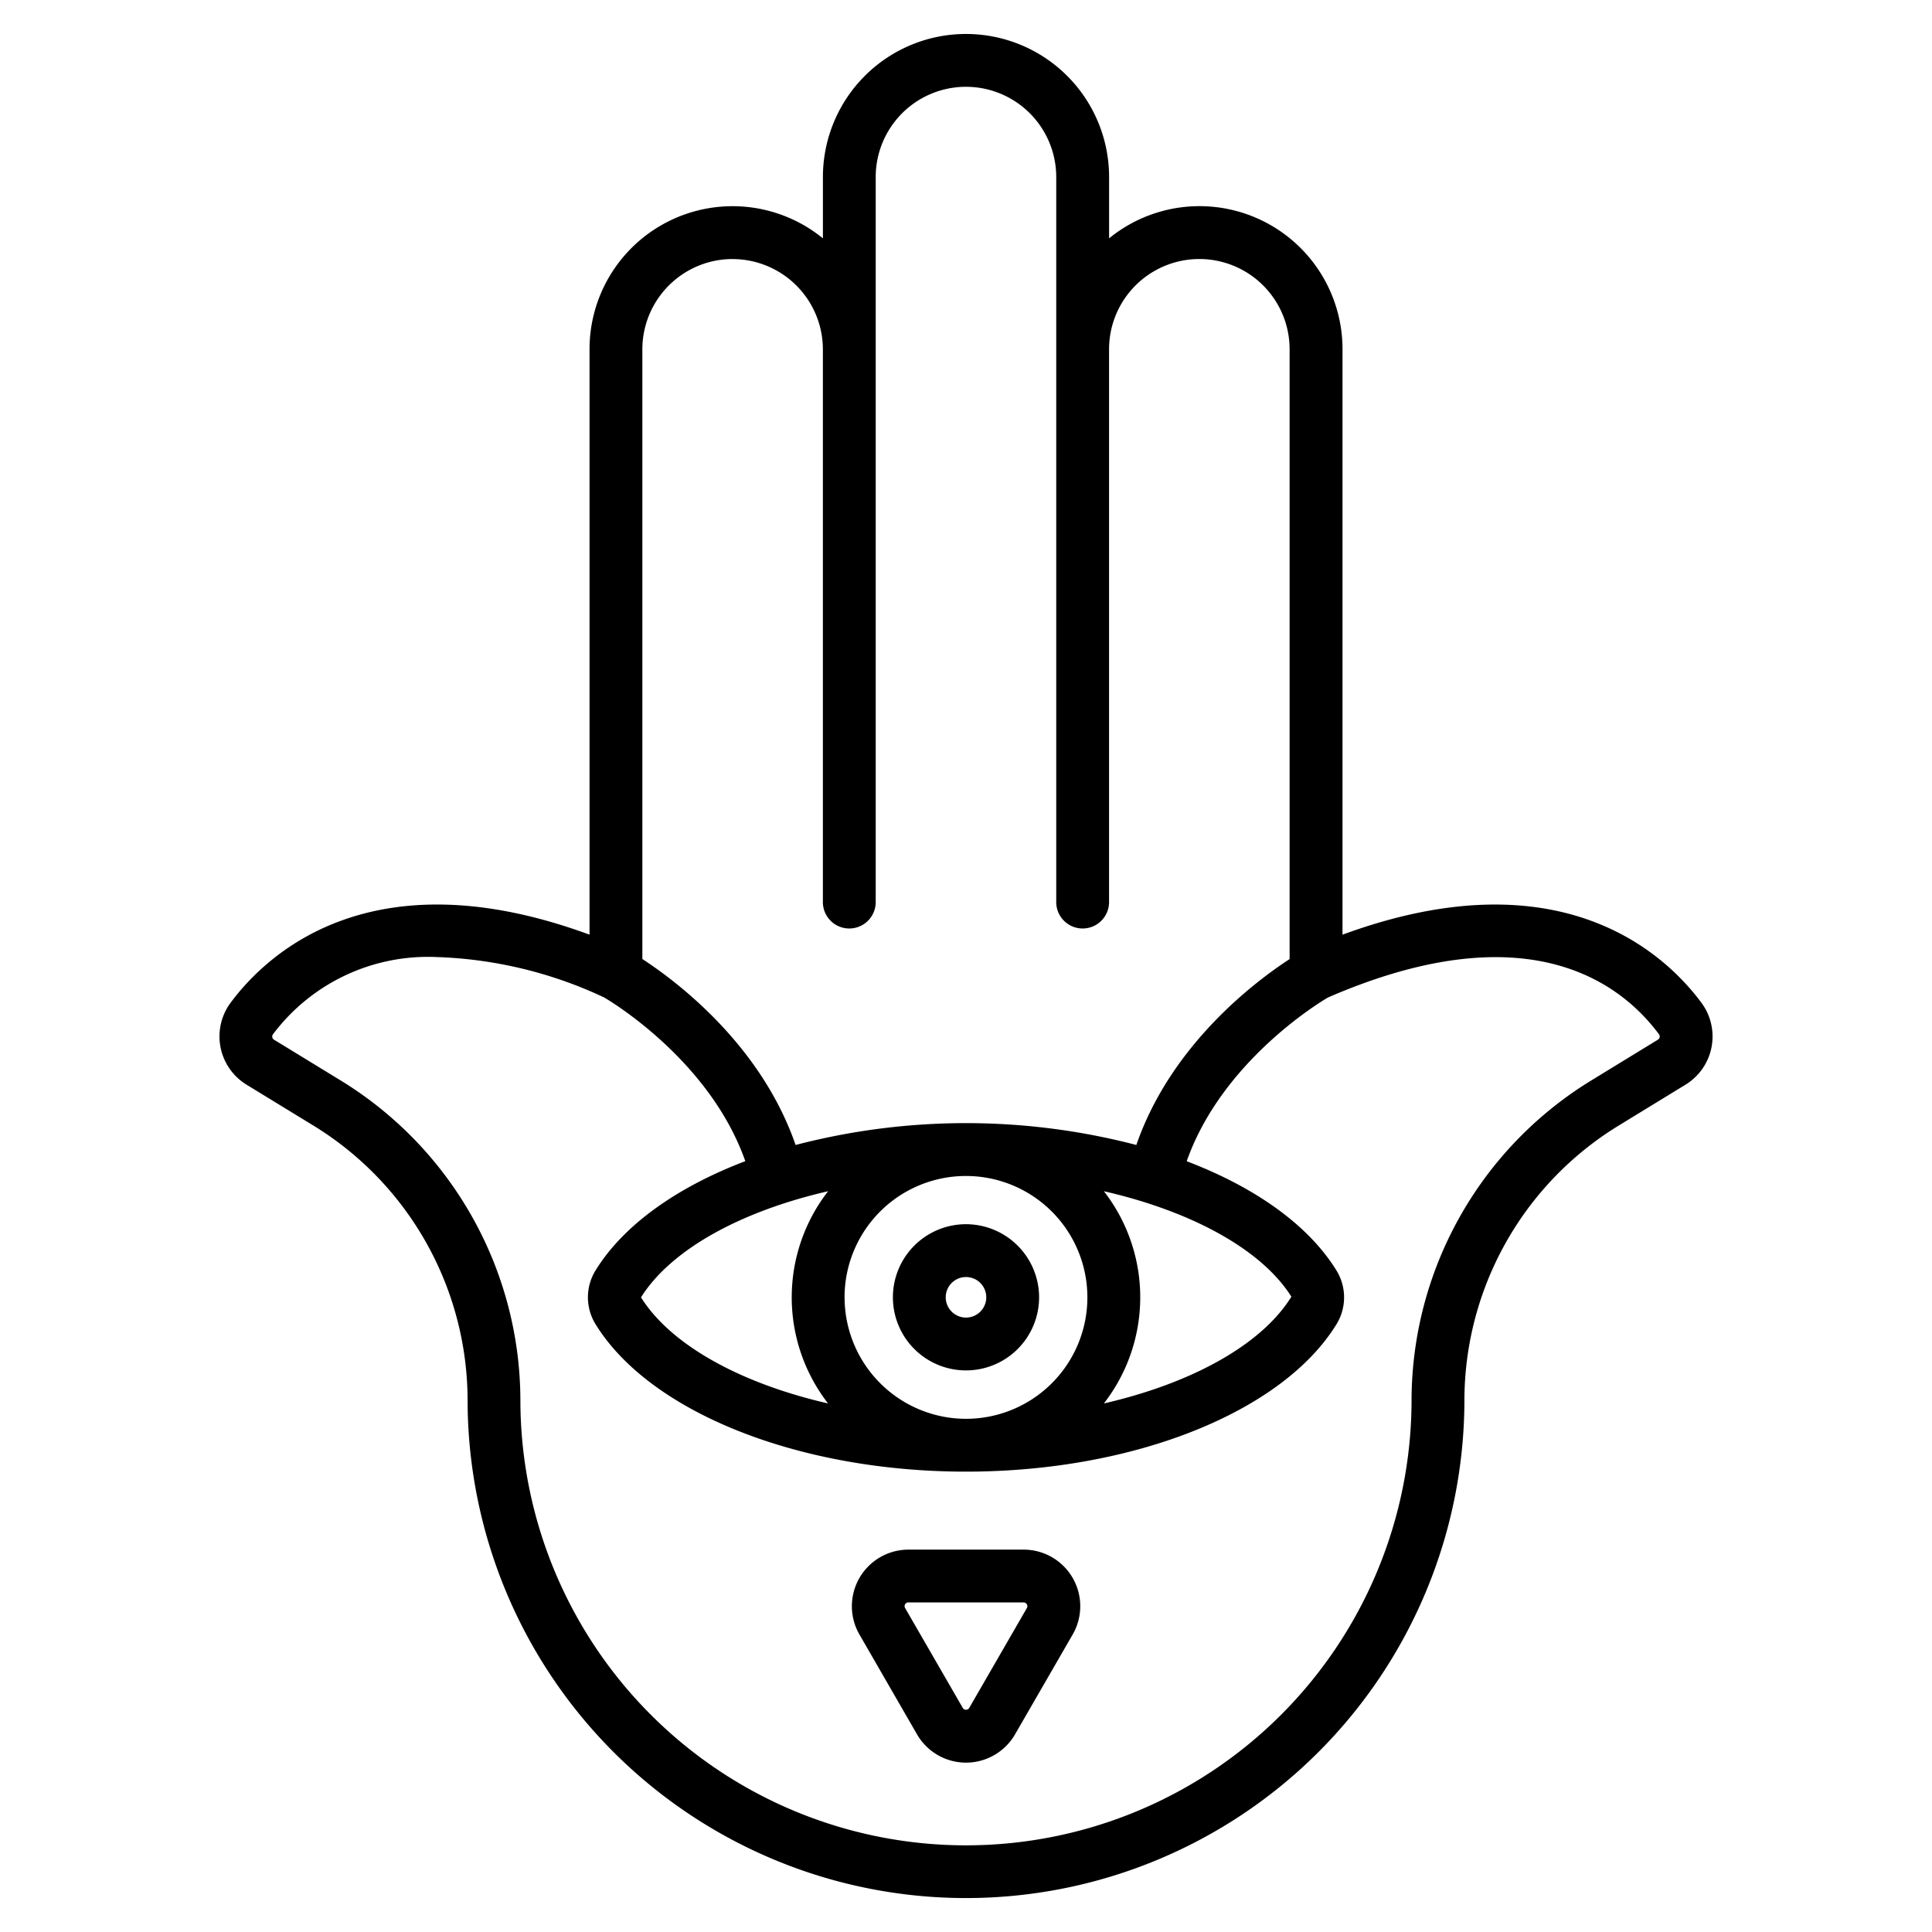 <svg xmlns="http://www.w3.org/2000/svg" width="128" height="128" viewBox="0 0 128 128"><title>HAMSA</title><g><path d="M16.336,71.864l4.5,2.752A21.375,21.375,0,0,1,30.979,92.73a33.021,33.021,0,0,0,66.042,0,21.368,21.368,0,0,1,10.146-18.112l4.5-2.754a3.746,3.746,0,0,0,1.067-5.415c-2.388-3.229-9.342-9.834-23.789-4.524V23.142A9.476,9.476,0,0,0,73.48,15.791v-4.06a9.48,9.48,0,1,0-18.96,0v4.06a9.476,9.476,0,0,0-15.462,7.351V61.924c-14.443-5.31-21.4,1.294-23.79,4.524A3.748,3.748,0,0,0,16.336,71.864Zm32.2-54.7a5.989,5.989,0,0,1,5.982,5.981V59.765a1.75,1.75,0,0,0,3.5,0V11.731a5.98,5.98,0,1,1,11.96,0V59.765a1.75,1.75,0,0,0,3.5,0V23.142a5.981,5.981,0,1,1,11.962,0v40.4c-2.2,1.432-7.846,5.632-10.154,12.316a44.722,44.722,0,0,0-22.576,0C50.4,69.17,44.758,64.97,42.558,63.538v-40.4A5.987,5.987,0,0,1,48.538,17.161Zm6.325,61.761a11.465,11.465,0,0,0,0,14.057c-5.766-1.324-10.4-3.851-12.393-7.028C44.462,82.773,49.1,80.247,54.863,78.922Zm1.093,7.029A8.044,8.044,0,1,1,64,94,8.053,8.053,0,0,1,55.956,85.951Zm17.178-7.033c5.793,1.324,10.448,3.849,12.425,6.988-1.977,3.2-6.63,5.743-12.422,7.073a11.465,11.465,0,0,0,0-14.061ZM18.081,68.53a12.84,12.84,0,0,1,10.837-5.123A28.18,28.18,0,0,1,40.03,66.086c.7.413,7.05,4.314,9.349,10.844-4.509,1.715-8.051,4.211-9.914,7.225a3.394,3.394,0,0,0,0,3.591C43.068,93.577,52.928,97.5,64,97.5s20.932-3.918,24.536-9.749a3.4,3.4,0,0,0,0-3.591c-1.862-3.014-5.405-5.51-9.914-7.225,2.311-6.561,8.707-10.466,9.355-10.847,13.252-5.751,19.436-.941,21.942,2.446a.246.246,0,0,1-.082.35l-4.5,2.753a24.892,24.892,0,0,0-11.818,21.1,29.521,29.521,0,0,1-59.042,0,24.9,24.9,0,0,0-11.819-21.1l-4.5-2.752A.247.247,0,0,1,18.081,68.53Z"></path><path d="M64,81.107a4.843,4.843,0,1,0,4.843,4.844A4.849,4.849,0,0,0,64,81.107Zm0,6.186a1.343,1.343,0,1,1,1.343-1.342A1.344,1.344,0,0,1,64,87.293Z"></path><path d="M60.752,114.9a3.75,3.75,0,0,0,6.5,0l3.814-6.607a3.749,3.749,0,0,0-3.247-5.626h-7.63a3.75,3.75,0,0,0-3.248,5.625Zm-.567-8.734h7.63a.248.248,0,0,1,.216.375l-3.814,6.608a.249.249,0,0,1-.434,0l-3.815-6.609A.249.249,0,0,1,60.185,106.162Z"></path></g></svg>